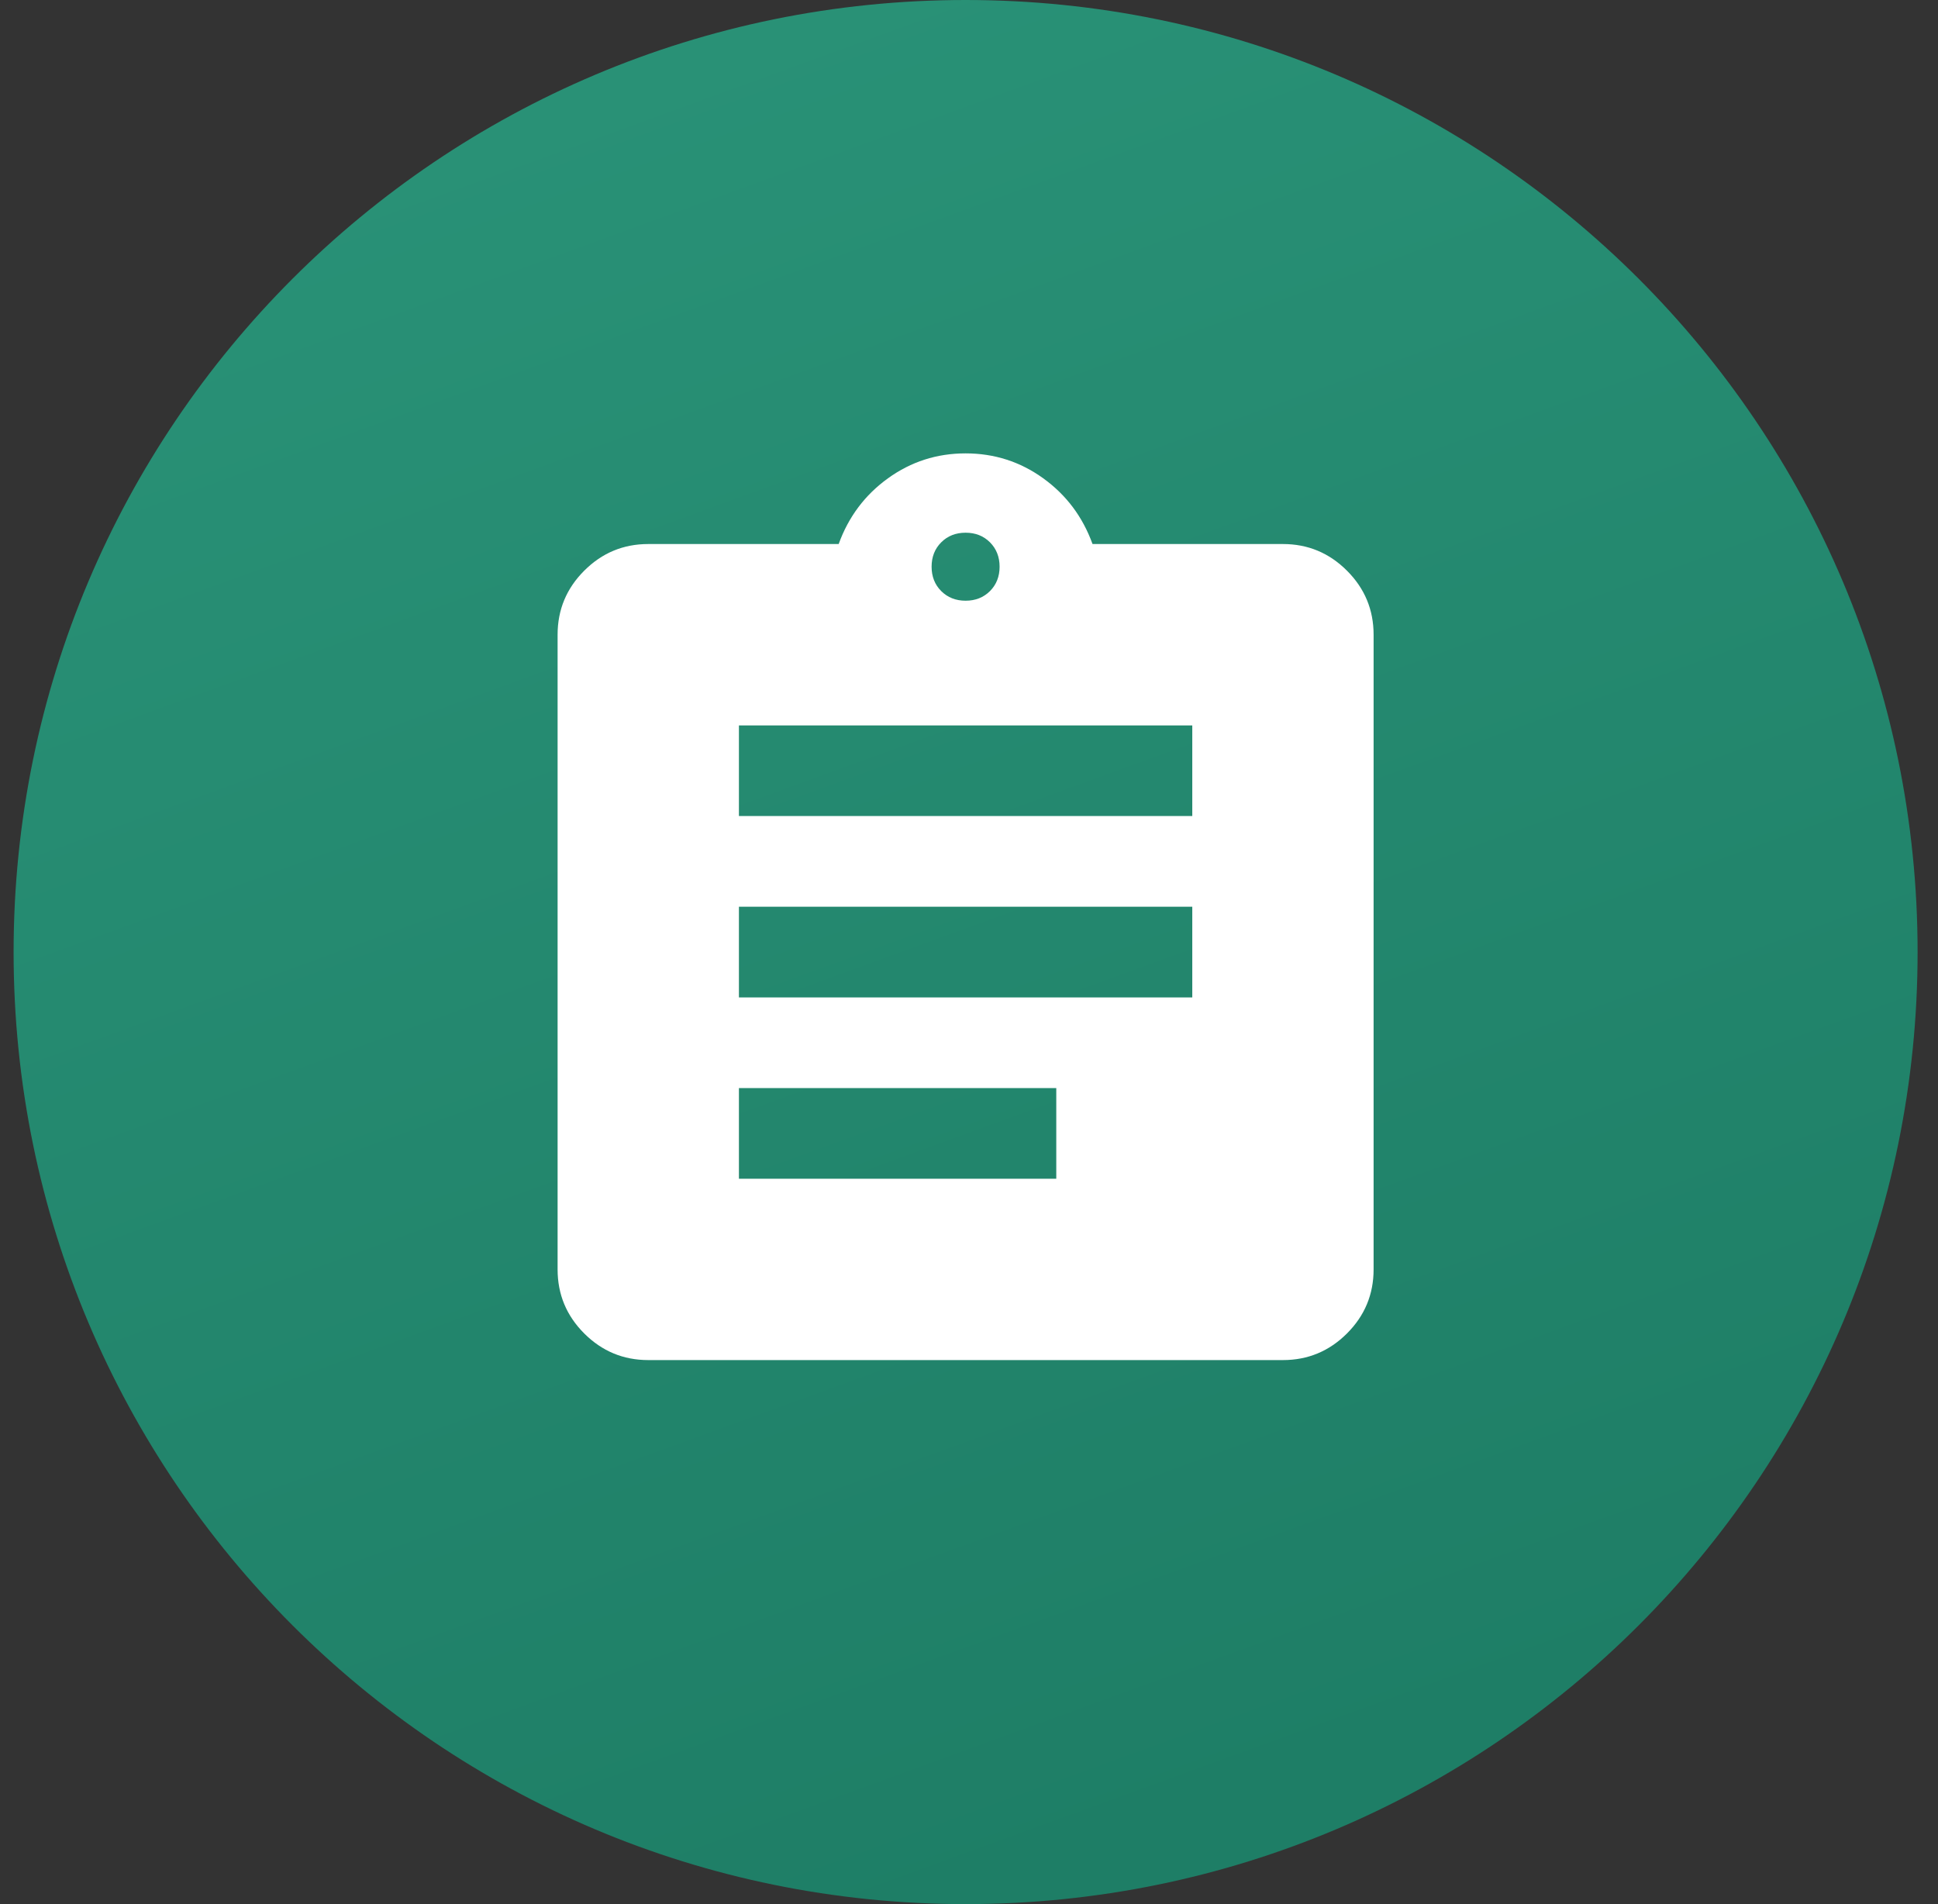 <svg width="57" height="56" viewBox="0 0 57 56" fill="none" xmlns="http://www.w3.org/2000/svg">
<rect x="0" y="0" width="57" height="56" fill="#333333" stroke="none"/>
<path d="M0.4 28C0.4 12.536 12.936 0 28.4 0C43.864 0 56.4 12.536 56.4 28C56.4 43.464 43.864 56 28.4 56C12.936 56 0.4 43.464 0.4 28Z" fill="url(#paint0_linear_60365_6889)"/>
<path d="M19.067 40C18.333 40 17.706 39.739 17.183 39.217C16.661 38.695 16.4 38.067 16.4 37.334V18.667C16.4 17.933 16.661 17.306 17.183 16.784C17.706 16.261 18.333 16 19.067 16H24.667C24.956 15.2 25.439 14.556 26.117 14.067C26.794 13.578 27.555 13.334 28.4 13.334C29.244 13.334 30.006 13.578 30.683 14.067C31.361 14.556 31.844 15.2 32.133 16H37.733C38.467 16 39.094 16.261 39.617 16.784C40.139 17.306 40.4 17.933 40.4 18.667V37.334C40.4 38.067 40.139 38.695 39.617 39.217C39.094 39.739 38.467 40 37.733 40H19.067ZM21.733 34.667H31.067V32H21.733V34.667ZM21.733 29.334H35.067V26.667H21.733V29.334ZM21.733 24H35.067V21.334H21.733V24ZM28.4 17.667C28.689 17.667 28.928 17.572 29.117 17.384C29.305 17.195 29.4 16.956 29.4 16.667C29.4 16.378 29.305 16.139 29.117 15.95C28.928 15.761 28.689 15.667 28.4 15.667C28.111 15.667 27.872 15.761 27.683 15.95C27.494 16.139 27.4 16.378 27.4 16.667C27.4 16.956 27.494 17.195 27.683 17.384C27.872 17.572 28.111 17.667 28.4 17.667Z" fill="white"/>
<defs>
<linearGradient id="paint0_linear_60365_6889" x1="8.009" y1="5.91047e-07" x2="28.4" y2="56" gradientUnits="userSpaceOnUse">
<stop stop-color="#2A9378"/>
<stop offset="1" stop-color="#1E7E66"/>
</linearGradient>
</defs>
</svg>
